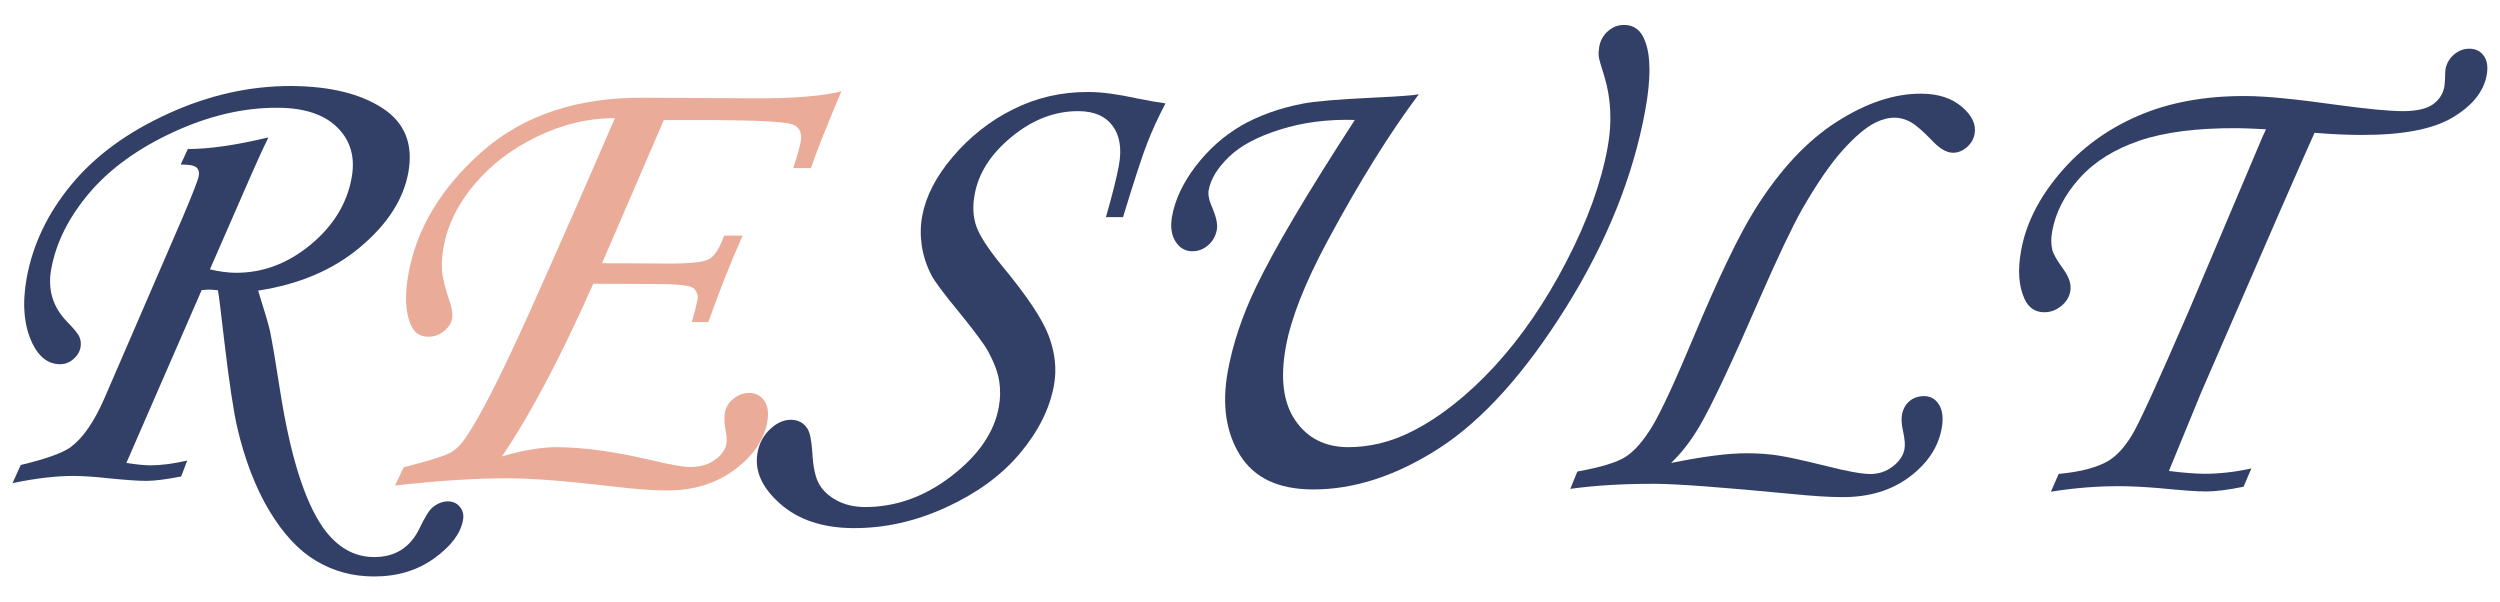 <?xml version="1.0" encoding="UTF-8"?>
<svg id="_レイヤー_1" data-name="レイヤー_1" xmlns="http://www.w3.org/2000/svg" version="1.1" viewBox="0 0 221.78 53.39">
  <!-- Generator: Adobe Illustrator 29.3.1, SVG Export Plug-In . SVG Version: 2.1.0 Build 151)  -->
  <defs>
    <style>
      .st0 {
        fill: #eaab99;
      }

      .st1 {
        fill: #324067;
      }
    </style>
  </defs>
  <path class="st1" d="M17.87,25.78l-6.66,15.29c.9.14,1.62.21,2.18.21.84,0,1.92-.13,3.22-.42l-.54,1.41c-1.34.26-2.36.39-3.07.39-.75,0-1.84-.08-3.28-.22-1.26-.14-2.32-.21-3.16-.22-1.54,0-3.35.2-5.45.64l.73-1.61c2.21-.53,3.68-1.05,4.41-1.57,1.11-.82,2.11-2.27,3.01-4.34l6.96-16.09c.87-2.05,1.34-3.26,1.41-3.63.06-.35-.01-.61-.22-.78s-.67-.25-1.38-.24l.63-1.38c1.94,0,4.32-.35,7.15-1.03-.36.73-.86,1.8-1.48,3.22l-3.71,8.49c.89.2,1.65.3,2.29.3,2.41.01,4.62-.82,6.64-2.49,2.02-1.67,3.24-3.66,3.65-5.97.32-1.79-.1-3.26-1.26-4.42-1.16-1.16-2.93-1.75-5.29-1.76-3.02-.02-6.1.7-9.25,2.15s-5.64,3.25-7.47,5.4c-1.83,2.16-2.96,4.41-3.39,6.78-.32,1.79.14,3.33,1.38,4.62.63.64,1.01,1.1,1.13,1.39.12.29.15.6.09.92-.07.4-.29.75-.64,1.05-.35.3-.74.44-1.17.44-1.04,0-1.86-.62-2.45-1.83-.76-1.58-.93-3.53-.51-5.83.54-2.96,1.85-5.71,3.95-8.26,2.1-2.55,4.96-4.65,8.58-6.3,3.62-1.66,7.27-2.47,10.94-2.46,3.42.02,6.12.68,8.1,1.97s2.74,3.21,2.28,5.72c-.43,2.36-1.84,4.56-4.24,6.58-2.4,2.03-5.42,3.32-9.08,3.88.56,1.77.91,2.97,1.05,3.58.21,1.04.51,2.79.89,5.25.9,5.77,2.17,9.84,3.82,12.2,1.23,1.73,2.73,2.6,4.52,2.61,1.85,0,3.18-.82,4-2.48.5-1.05.9-1.7,1.22-1.95.43-.34.87-.51,1.33-.51.46,0,.82.17,1.08.5.26.33.35.72.26,1.18-.22,1.19-1.08,2.32-2.58,3.39-1.5,1.07-3.28,1.6-5.34,1.59-1.87,0-3.57-.47-5.1-1.38-1.54-.91-2.92-2.39-4.16-4.45-1.23-2.06-2.18-4.53-2.85-7.41-.33-1.44-.73-4.09-1.18-7.94-.27-2.35-.44-3.75-.53-4.21l-.7-.06c-.17,0-.42.02-.75.05Z"/>
  <path class="st0" d="M71.9,14.91h-1.53c.33-.99.55-1.77.66-2.34.14-.77-.09-1.28-.69-1.52-.6-.24-3.01-.38-7.23-.4h-4.22s-5.48,12.7-5.48,12.7l5.96.03c1.88,0,3.07-.12,3.55-.4.48-.28.92-.97,1.32-2.08h1.64c-1.04,2.33-2.05,4.88-3.04,7.67h-1.47c.26-.91.44-1.61.53-2.11.04-.21-.05-.47-.26-.78-.11-.15-.34-.26-.69-.32-.5-.1-1.3-.15-2.4-.16l-5.92-.03c-2.89,6.52-5.59,11.62-8.1,15.32,1.89-.56,3.53-.83,4.92-.82,2.31.01,5.07.39,8.29,1.14,1.7.41,2.86.62,3.5.62.85,0,1.57-.2,2.16-.62.6-.42.94-.9,1.04-1.43.06-.31.02-.8-.12-1.49-.07-.48-.07-.93,0-1.35.08-.44.33-.83.75-1.17.42-.34.88-.51,1.38-.51.6,0,1.05.24,1.36.7.31.46.4,1.08.26,1.85-.3,1.63-1.27,3.06-2.93,4.28-1.66,1.22-3.66,1.83-6.01,1.82-1.23,0-2.77-.12-4.62-.34-4.06-.48-7.17-.73-9.34-.74-2.85-.01-6.22.2-10.12.64l.75-1.61c2.4-.62,3.82-1.07,4.28-1.37.46-.29.88-.72,1.25-1.29,1.25-1.82,3.11-5.47,5.58-10.95,2.46-5.48,5.01-11.28,7.64-17.37-2.31-.01-4.6.53-6.85,1.61-2.26,1.08-4.13,2.5-5.6,4.25-1.48,1.75-2.39,3.59-2.74,5.53-.15.83-.2,1.54-.15,2.16.05.61.27,1.48.64,2.6.24.67.33,1.22.25,1.64-.08.42-.32.8-.73,1.12s-.88.49-1.39.48c-.75,0-1.27-.38-1.57-1.13-.45-1.1-.51-2.59-.17-4.47.73-4.04,2.92-7.65,6.56-10.85,3.64-3.19,8.38-4.78,14.23-4.75l9.9.05c3.42.02,5.99-.19,7.71-.62-1.35,3.2-2.25,5.47-2.71,6.83Z"/>
  <path class="st1" d="M99.61,19.26h-1.5c.58-2.02.96-3.55,1.15-4.59.27-1.48.08-2.65-.56-3.51-.64-.86-1.64-1.29-3.01-1.3-2.11-.01-4.09.75-5.94,2.27-1.85,1.52-2.95,3.23-3.29,5.14-.19,1.02-.14,1.94.14,2.77.28.83,1.03,1.99,2.24,3.48,2.22,2.67,3.62,4.75,4.19,6.26.57,1.5.73,2.97.47,4.39-.38,2.1-1.39,4.11-3.02,6.05-1.63,1.94-3.81,3.53-6.53,4.78-2.72,1.25-5.46,1.86-8.23,1.85-2.73-.01-4.91-.74-6.52-2.17-1.62-1.43-2.28-2.93-2-4.51.15-.85.53-1.55,1.12-2.1.59-.56,1.2-.83,1.84-.83.65,0,1.14.27,1.47.79.21.31.36,1,.43,2.08.07,1.31.27,2.26.61,2.84.34.59.86,1.07,1.57,1.45.71.38,1.53.57,2.45.58,2.75.01,5.32-.9,7.72-2.75,2.4-1.85,3.8-3.89,4.2-6.14.14-.77.15-1.53.03-2.29-.12-.76-.44-1.62-.96-2.59-.36-.66-1.22-1.82-2.57-3.48-1.34-1.62-2.17-2.73-2.49-3.33-.44-.87-.72-1.74-.85-2.62-.13-.88-.12-1.75.04-2.61.32-1.75,1.22-3.51,2.72-5.27,1.5-1.76,3.27-3.17,5.34-4.2,2.07-1.04,4.29-1.55,6.68-1.54,1.19,0,2.63.2,4.32.57.96.2,1.8.34,2.52.44-.65,1.25-1.19,2.42-1.62,3.53-.43,1.1-1.15,3.3-2.15,6.58Z"/>
  <path class="st1" d="M125.88,8.34c-2.56,3.41-5.27,7.75-8.11,13.03-2.01,3.74-3.24,6.87-3.7,9.39-.51,2.81-.23,4.99.85,6.55,1.07,1.56,2.63,2.35,4.67,2.36,1.92,0,3.82-.46,5.69-1.41,2.48-1.26,4.91-3.18,7.3-5.76,2.38-2.59,4.51-5.69,6.38-9.3s3.09-7,3.66-10.15c.4-2.19.3-4.27-.28-6.23-.32-1-.49-1.6-.51-1.79-.03-.27-.01-.56.04-.87.1-.58.37-1.05.79-1.41.42-.36.89-.54,1.41-.54.9,0,1.53.49,1.87,1.45.51,1.31.52,3.34.02,6.09-1.07,5.88-3.42,11.73-7.05,17.54-3.63,5.81-7.37,9.96-11.19,12.44-3.83,2.48-7.6,3.71-11.31,3.69-3.02-.02-5.15-1.03-6.41-3.05-1.25-2.02-1.61-4.49-1.08-7.43.44-2.42,1.27-4.9,2.48-7.43,1.58-3.32,4.51-8.28,8.79-14.87-2.4-.07-4.6.21-6.62.85-2.02.63-3.54,1.44-4.56,2.44-1.02.99-1.62,1.98-1.79,2.96-.07.4.05.95.37,1.64.32.79.44,1.4.36,1.84-.1.56-.36,1.02-.77,1.38-.41.36-.88.54-1.4.54-.63,0-1.14-.29-1.5-.87-.37-.58-.47-1.33-.3-2.25.27-1.48.97-2.96,2.1-4.44,1.14-1.48,2.47-2.67,4.01-3.57,1.54-.89,3.36-1.55,5.45-1.96,1.04-.21,3.15-.39,6.34-.54,2.17-.1,3.51-.2,4.01-.3Z"/>
  <path class="st1" d="M139.3,43.38l.63-1.55c2.09-.38,3.52-.81,4.29-1.31.77-.5,1.55-1.38,2.33-2.66.78-1.28,2-3.91,3.67-7.9,2.21-5.28,4.03-9.08,5.48-11.4,2.19-3.49,4.6-6.07,7.23-7.75,2.62-1.68,5.12-2.51,7.49-2.5,1.52,0,2.73.4,3.63,1.17.9.77,1.27,1.57,1.12,2.4-.08.46-.31.85-.69,1.18-.38.33-.79.49-1.23.49-.58,0-1.21-.38-1.9-1.13-.78-.81-1.4-1.34-1.86-1.6-.46-.25-.94-.38-1.42-.38-.56,0-1.13.15-1.73.45-.83.42-1.77,1.22-2.84,2.4-1.07,1.18-2.28,2.93-3.62,5.25-.88,1.57-2.12,4.16-3.7,7.77-2.49,5.74-4.28,9.55-5.37,11.43-.78,1.34-1.64,2.45-2.57,3.33,2.86-.58,5.11-.87,6.74-.86,1.02,0,1.95.07,2.79.2.84.13,2.3.45,4.36.96,1.78.45,3.05.68,3.8.68.73,0,1.39-.22,1.98-.67.59-.45.94-.97,1.04-1.55.07-.37.02-.88-.12-1.54-.14-.62-.17-1.11-.11-1.48.1-.52.32-.93.68-1.23.36-.3.79-.44,1.29-.44.58,0,1.02.26,1.33.77.31.51.39,1.21.23,2.09-.3,1.67-1.26,3.11-2.86,4.31s-3.59,1.8-5.96,1.79c-1.17,0-2.67-.1-4.48-.28-6.13-.59-10.16-.89-12.08-.9-2.83-.01-5.36.14-7.59.45Z"/>
  <path class="st1" d="M199.73,41.54l-.7,1.64c-1.38.28-2.49.42-3.34.42-.81,0-2.13-.1-3.96-.28-1.38-.12-2.63-.19-3.75-.19-1.92,0-3.94.15-6.04.49l.69-1.58c1.98-.18,3.46-.58,4.46-1.19.71-.44,1.4-1.19,2.04-2.25.65-1.06,2.34-4.78,5.1-11.15l6.46-15.26.33-.72c-1.12-.06-1.98-.1-2.55-.1-3.56-.02-6.45.35-8.68,1.11s-4,1.87-5.31,3.33c-1.31,1.46-2.13,3.03-2.43,4.73-.11.6-.1,1.15.02,1.65.09.35.41.91.97,1.68.52.72.73,1.37.62,1.97-.09.52-.37.96-.82,1.32-.45.36-.95.54-1.48.54-.81,0-1.39-.39-1.75-1.16-.53-1.14-.63-2.58-.31-4.33.42-2.34,1.56-4.62,3.42-6.82,1.85-2.2,4.16-3.9,6.92-5.1s5.96-1.79,9.59-1.77c1.73,0,4.45.27,8.14.79,2.63.36,4.55.54,5.76.55,1.21,0,2.1-.19,2.68-.59.57-.4.92-.94,1.04-1.61.02-.13.04-.4.06-.81,0-.37.02-.61.04-.72.09-.52.35-.95.76-1.3.41-.34.85-.51,1.33-.51.58,0,1.02.22,1.31.64.3.42.38.99.25,1.7-.26,1.46-1.27,2.72-3.02,3.76-1.75,1.05-4.45,1.56-8.1,1.55-1.31,0-2.69-.07-4.15-.19-.32.69-1.35,3.03-3.1,7.03l-4.33,9.96-2.64,6.07-2.85,6.94c1.26.16,2.31.24,3.16.25,1.29,0,2.67-.15,4.13-.47Z"/>
</svg>